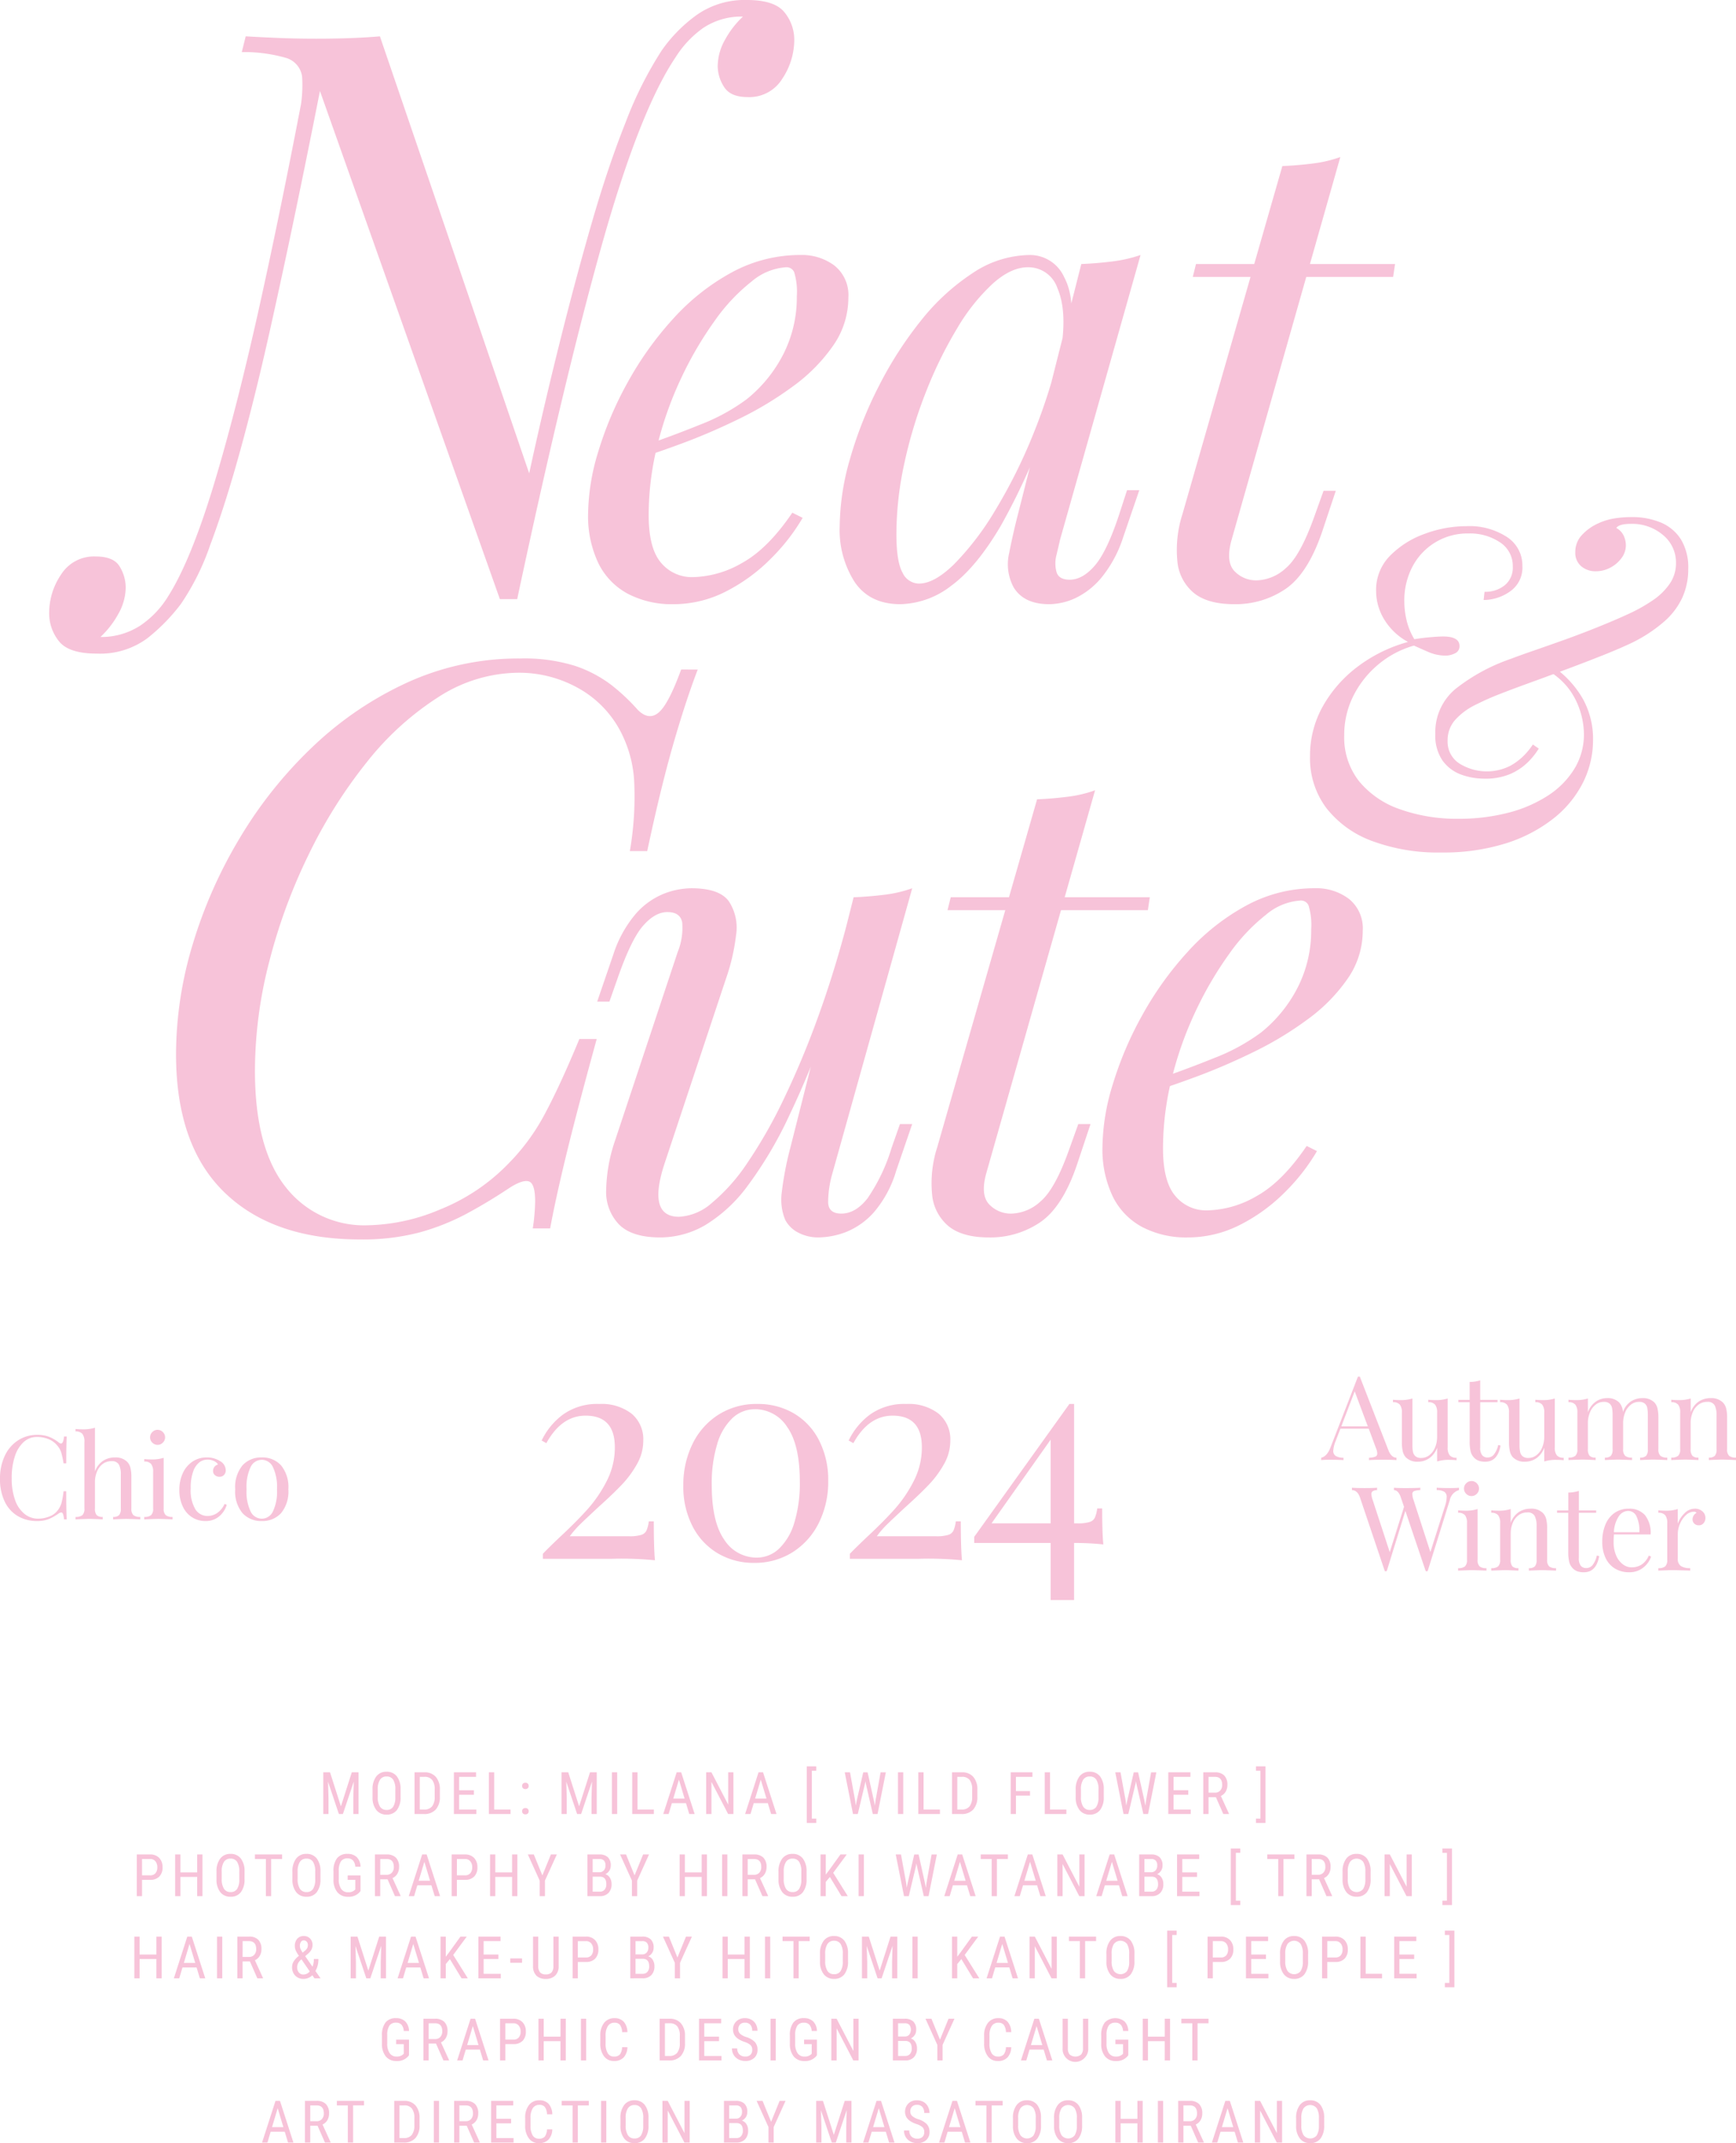 <svg xmlns="http://www.w3.org/2000/svg" width="295.901" height="365.288" viewBox="0 0 295.901 365.288">
  <g id="グループ_364" data-name="グループ 364" transform="translate(-93.042 -140.001)">
    <path id="パス_672" data-name="パス 672" d="M-15.767-12.877a5.43,5.43,0,0,1,2.035.339,6.907,6.907,0,0,1,1.636.958.646.646,0,0,0,.379.18q.4,0,.519-1.2h.459q-.08,1.3-.08,4.59h-.459a15.505,15.505,0,0,0-.4-1.866,3.322,3.322,0,0,0-.6-1.088A3.691,3.691,0,0,0-13.8-12.128a5.133,5.133,0,0,0-2.006-.389,3.306,3.306,0,0,0-2.265.858,5.584,5.584,0,0,0-1.507,2.445,11.589,11.589,0,0,0-.539,3.722,10.728,10.728,0,0,0,.579,3.732A5.238,5.238,0,0,0-17.932.6a3.662,3.662,0,0,0,2.325.808,5.119,5.119,0,0,0,1.936-.379A3.26,3.26,0,0,0-12.2-.105a3.834,3.834,0,0,0,.579-1.2,14.134,14.134,0,0,0,.339-1.956h.459q0,3.432.08,4.789H-11.2a3.533,3.533,0,0,0-.17-.908q-.11-.269-.309-.269a.875.875,0,0,0-.419.16,8.434,8.434,0,0,1-1.716.968,5.293,5.293,0,0,1-1.976.329A6.322,6.322,0,0,1-19.11.952a5.728,5.728,0,0,1-2.215-2.484,8.822,8.822,0,0,1-.788-3.881A8.944,8.944,0,0,1-21.3-9.3a6.264,6.264,0,0,1,2.255-2.634A5.9,5.9,0,0,1-15.767-12.877Zm9.838,6.246A3.694,3.694,0,0,1-4.542-8.457a3.639,3.639,0,0,1,2.006-.569,2.778,2.778,0,0,1,2.115.758,2.266,2.266,0,0,1,.539,1,6.519,6.519,0,0,1,.16,1.616V-.325A1.492,1.492,0,0,0,.616.8a1.748,1.748,0,0,0,1.177.309v.419Q-.042,1.451-.6,1.451t-2.235.08V1.112A1.375,1.375,0,0,0-1.808.8,1.665,1.665,0,0,0-1.519-.325V-6.092A3.653,3.653,0,0,0-1.838-7.8a1.34,1.34,0,0,0-1.3-.589,2.389,2.389,0,0,0-1.447.459A3.052,3.052,0,0,0-5.57-6.641a4.644,4.644,0,0,0-.359,1.866v4.45A1.665,1.665,0,0,0-5.64.8a1.375,1.375,0,0,0,1.028.309v.419q-1.676-.08-2.235-.08t-2.395.08V1.112A1.748,1.748,0,0,0-8.064.8,1.492,1.492,0,0,0-7.725-.325V-11.7a2.121,2.121,0,0,0-.339-1.337,1.438,1.438,0,0,0-1.177-.419v-.419q.639.06,1.237.06a6.52,6.52,0,0,0,2.075-.279Zm10.676-7.1a1.227,1.227,0,0,1,.9.379,1.227,1.227,0,0,1,.379.9,1.227,1.227,0,0,1-.379.9,1.227,1.227,0,0,1-.9.379,1.227,1.227,0,0,1-.9-.379,1.227,1.227,0,0,1-.379-.9,1.227,1.227,0,0,1,.379-.9A1.227,1.227,0,0,1,4.747-13.735ZM5.785-.325A1.492,1.492,0,0,0,6.124.8,1.748,1.748,0,0,0,7.3,1.112v.419q-1.836-.08-2.415-.08t-2.415.08V1.112A1.748,1.748,0,0,0,3.649.8,1.492,1.492,0,0,0,3.989-.325V-6.571a2.121,2.121,0,0,0-.339-1.337,1.438,1.438,0,0,0-1.177-.419v-.419q.639.06,1.237.06a6.52,6.52,0,0,0,2.075-.279Zm7.324-8.7a4.138,4.138,0,0,1,2.315.639,1.807,1.807,0,0,1,.938,1.537,1.106,1.106,0,0,1-.3.818,1.028,1.028,0,0,1-.758.3A1.166,1.166,0,0,1,14.525-6a.9.9,0,0,1-.319-.728,1.074,1.074,0,0,1,.239-.708,1.165,1.165,0,0,1,.6-.389,1.5,1.5,0,0,0-.708-.6,2.522,2.522,0,0,0-1.088-.239,2.281,2.281,0,0,0-1.377.469,3.378,3.378,0,0,0-1.058,1.557,8.115,8.115,0,0,0-.419,2.864,6.344,6.344,0,0,0,.8,3.6A2.439,2.439,0,0,0,13.268.952a2.937,2.937,0,0,0,1.626-.5A3.641,3.641,0,0,0,16.161-1.1l.379.14A4.15,4.15,0,0,1,15.273.992a3.5,3.5,0,0,1-2.4.818,4.108,4.108,0,0,1-2.245-.639A4.338,4.338,0,0,1,9.037-.674a6.417,6.417,0,0,1-.579-2.8,6.7,6.7,0,0,1,.589-2.874,4.7,4.7,0,0,1,1.646-1.966A4.238,4.238,0,0,1,13.108-9.025Zm9.4,0A4.263,4.263,0,0,1,25.79-7.678,5.829,5.829,0,0,1,27.037-3.6,5.791,5.791,0,0,1,25.79.473,4.279,4.279,0,0,1,22.507,1.81,4.279,4.279,0,0,1,19.224.473,5.791,5.791,0,0,1,17.977-3.6a5.829,5.829,0,0,1,1.247-4.081A4.263,4.263,0,0,1,22.507-9.025Zm0,.4a2.117,2.117,0,0,0-1.9,1.227,7.958,7.958,0,0,0-.7,3.8,7.9,7.9,0,0,0,.7,3.792,2.119,2.119,0,0,0,1.9,1.217A2.119,2.119,0,0,0,24.4.194,7.9,7.9,0,0,0,25.1-3.6a7.958,7.958,0,0,0-.7-3.8A2.117,2.117,0,0,0,22.507-8.626Z" transform="translate(115.155 397.439)" fill="#f7c3d9"/>
    <path id="パス_674" data-name="パス 674" d="M-20.631-.282Q-20.152.955-19.254,1v.4q-.8-.06-2.135-.06-1.716,0-2.554.06V1a3.264,3.264,0,0,0,1.088-.19.549.549,0,0,0,.329-.549,2.741,2.741,0,0,0-.239-.938l-1.217-3.273h-4.829l-.818,2.115A5.223,5.223,0,0,0-30.03-.2.992.992,0,0,0-29.6.7a2.541,2.541,0,0,0,1.307.3v.4q-1.137-.06-2.295-.06-.9,0-1.5.06V1q1-.239,1.576-1.736l4.689-12.093h.319Zm-3.512-4.071-2.235-5.967-2.275,5.967Zm13.61,3.592A2.121,2.121,0,0,0-10.194.576,1.438,1.438,0,0,0-9.017,1v.419q-.619-.06-1.237-.06a6.52,6.52,0,0,0-2.075.279V-.721a3.675,3.675,0,0,1-1.357,1.816,3.412,3.412,0,0,1-1.916.579A2.723,2.723,0,0,1-17.677.915,2.3,2.3,0,0,1-18.186-.1a6.985,6.985,0,0,1-.15-1.6V-6.708a2.121,2.121,0,0,0-.339-1.337,1.438,1.438,0,0,0-1.177-.419v-.419q.619.06,1.237.06A6.52,6.52,0,0,0-16.54-9.1V-1.26a6.765,6.765,0,0,0,.09,1.227,1.35,1.35,0,0,0,.419.768,1.46,1.46,0,0,0,1.008.3A2.195,2.195,0,0,0-13.646.556a3.166,3.166,0,0,0,.968-1.307,4.653,4.653,0,0,0,.349-1.826V-6.708a2.121,2.121,0,0,0-.339-1.337,1.438,1.438,0,0,0-1.177-.419v-.419q.619.06,1.237.06A6.52,6.52,0,0,0-10.533-9.1Zm5.548-8.1h2.953v.4H-4.986V-.741a2.038,2.038,0,0,0,.329,1.3,1.159,1.159,0,0,0,.948.4,1.361,1.361,0,0,0,1.058-.5A4.1,4.1,0,0,0-1.913-1.18l.4.1q-.5,2.754-2.594,2.754a3.315,3.315,0,0,1-1.117-.16A2.109,2.109,0,0,1-6,1.015,2.343,2.343,0,0,1-6.612-.063a6.938,6.938,0,0,1-.17-1.716V-8.464H-8.7v-.4h1.916v-3.053a6.2,6.2,0,0,0,1.8-.279ZM7.726-.761A2.121,2.121,0,0,0,8.065.576,1.438,1.438,0,0,0,9.242,1v.419q-.619-.06-1.237-.06a6.52,6.52,0,0,0-2.075.279V-.721A3.675,3.675,0,0,1,4.573,1.095a3.412,3.412,0,0,1-1.916.579A2.723,2.723,0,0,1,.582.915,2.3,2.3,0,0,1,.073-.1a6.985,6.985,0,0,1-.15-1.6V-6.708A2.121,2.121,0,0,0-.416-8.045a1.438,1.438,0,0,0-1.177-.419v-.419q.619.06,1.237.06A6.52,6.52,0,0,0,1.719-9.1V-1.26a6.765,6.765,0,0,0,.09,1.227,1.35,1.35,0,0,0,.419.768,1.46,1.46,0,0,0,1.008.3A2.195,2.195,0,0,0,4.613.556,3.166,3.166,0,0,0,5.581-.751,4.653,4.653,0,0,0,5.93-2.577V-6.708a2.121,2.121,0,0,0-.339-1.337,1.438,1.438,0,0,0-1.177-.419v-.419q.619.06,1.237.06A6.52,6.52,0,0,0,7.726-9.1Zm17.66.3A1.492,1.492,0,0,0,25.726.666,1.748,1.748,0,0,0,26.9.975v.419q-1.836-.08-2.395-.08t-2.235.08V.975A1.375,1.375,0,0,0,23.3.666,1.665,1.665,0,0,0,23.59-.462V-6.229a6.765,6.765,0,0,0-.09-1.227,1.35,1.35,0,0,0-.419-.768,1.46,1.46,0,0,0-1.008-.3,2.195,2.195,0,0,0-1.377.479,3.166,3.166,0,0,0-.968,1.307,4.653,4.653,0,0,0-.349,1.826v4.45A1.492,1.492,0,0,0,19.719.666,1.748,1.748,0,0,0,20.9.975v.419q-1.836-.08-2.395-.08t-2.235.08V.975A1.375,1.375,0,0,0,17.294.666a1.665,1.665,0,0,0,.289-1.127V-6.229a6.765,6.765,0,0,0-.09-1.227,1.35,1.35,0,0,0-.419-.768,1.46,1.46,0,0,0-1.008-.3,2.195,2.195,0,0,0-1.377.479,3.157,3.157,0,0,0-.968,1.317,4.727,4.727,0,0,0-.349,1.836v4.43A1.665,1.665,0,0,0,13.663.666,1.375,1.375,0,0,0,14.69.975v.419q-1.676-.08-2.235-.08t-2.395.08V.975A1.748,1.748,0,0,0,11.238.666a1.492,1.492,0,0,0,.339-1.127V-6.708a2.121,2.121,0,0,0-.339-1.337,1.438,1.438,0,0,0-1.177-.419v-.419q.639.06,1.237.06A6.52,6.52,0,0,0,13.373-9.1v2.355A3.734,3.734,0,0,1,14.73-8.574a3.37,3.37,0,0,1,1.916-.589,2.723,2.723,0,0,1,2.075.758,2.677,2.677,0,0,1,.619,1.6,3.6,3.6,0,0,1,1.377-1.806,3.58,3.58,0,0,1,1.936-.549,2.723,2.723,0,0,1,2.075.758,2.3,2.3,0,0,1,.509,1.018,6.985,6.985,0,0,1,.15,1.6Zm8.9-8.7A2.778,2.778,0,0,1,36.4-8.4a2.267,2.267,0,0,1,.539,1A6.519,6.519,0,0,1,37.1-5.79V-.462A1.492,1.492,0,0,0,37.439.666a1.748,1.748,0,0,0,1.177.309v.419q-1.836-.08-2.395-.08t-2.235.08V.975A1.375,1.375,0,0,0,35.015.666,1.665,1.665,0,0,0,35.3-.462V-6.229a3.653,3.653,0,0,0-.319-1.706,1.34,1.34,0,0,0-1.3-.589,2.364,2.364,0,0,0-1.457.479,3.093,3.093,0,0,0-.988,1.307,4.706,4.706,0,0,0-.349,1.846v4.43A1.665,1.665,0,0,0,31.183.666a1.375,1.375,0,0,0,1.028.309v.419q-1.676-.08-2.235-.08t-2.395.08V.975A1.748,1.748,0,0,0,28.759.666,1.492,1.492,0,0,0,29.1-.462V-6.708a2.121,2.121,0,0,0-.339-1.337,1.438,1.438,0,0,0-1.177-.419v-.419q.639.06,1.237.06A6.52,6.52,0,0,0,30.894-9.1v2.355a3.693,3.693,0,0,1,1.387-1.846A3.639,3.639,0,0,1,34.286-9.162ZM-10.1,6.172q.9,0,1.5-.06v.4a2.252,2.252,0,0,0-1.576,1.736l-3.772,12.093h-.319l-3.472-10.277L-20.92,20.341h-.319L-25.47,7.789q-.419-1.237-1.377-1.277v-.4q.818.06,2.135.06,1.437,0,2.155-.06v.4a1.537,1.537,0,0,0-.758.2.575.575,0,0,0-.22.5,3.48,3.48,0,0,0,.22.978l2.913,8.9,2.435-7.723-.539-1.576q-.4-1.237-1.177-1.277v-.4q.718.06,1.936.06,1.716,0,2.554-.06v.4a3.428,3.428,0,0,0-1.058.17.534.534,0,0,0-.3.549,3.221,3.221,0,0,0,.2.958l2.874,8.88,2.455-7.723A5.437,5.437,0,0,0-10.7,7.729a1.037,1.037,0,0,0-.4-.928,2.488,2.488,0,0,0-1.3-.289v-.4Q-11.262,6.172-10.1,6.172Zm3.632-1.2a1.227,1.227,0,0,1,.9.379,1.227,1.227,0,0,1,.379.9,1.227,1.227,0,0,1-.379.9,1.227,1.227,0,0,1-.9.379,1.227,1.227,0,0,1-.9-.379,1.227,1.227,0,0,1-.379-.9,1.227,1.227,0,0,1,.379-.9A1.227,1.227,0,0,1-6.472,4.975Zm1.038,13.41A1.492,1.492,0,0,0-5.1,19.512a1.748,1.748,0,0,0,1.177.309v.419q-1.836-.08-2.415-.08t-2.415.08v-.419a1.748,1.748,0,0,0,1.177-.309,1.492,1.492,0,0,0,.339-1.127V12.139A2.121,2.121,0,0,0-7.57,10.8a1.438,1.438,0,0,0-1.177-.419V9.964q.639.06,1.237.06a6.52,6.52,0,0,0,2.075-.279Zm9.04-8.7a2.778,2.778,0,0,1,2.115.758,2.266,2.266,0,0,1,.539,1,6.519,6.519,0,0,1,.16,1.616v5.328a1.492,1.492,0,0,0,.339,1.127,1.748,1.748,0,0,0,1.177.309v.419q-1.836-.08-2.395-.08t-2.235.08v-.419a1.375,1.375,0,0,0,1.028-.309,1.665,1.665,0,0,0,.289-1.127V12.618A3.653,3.653,0,0,0,4.3,10.912a1.34,1.34,0,0,0-1.3-.589A2.364,2.364,0,0,0,1.55,10.8a3.093,3.093,0,0,0-.988,1.307,4.706,4.706,0,0,0-.349,1.846v4.43A1.665,1.665,0,0,0,.5,19.512a1.375,1.375,0,0,0,1.028.309v.419q-1.676-.08-2.235-.08t-2.395.08v-.419a1.748,1.748,0,0,0,1.177-.309,1.492,1.492,0,0,0,.339-1.127V12.139A2.121,2.121,0,0,0-1.923,10.8,1.438,1.438,0,0,0-3.1,10.383V9.964q.639.06,1.237.06A6.52,6.52,0,0,0,.213,9.744V12.1A3.692,3.692,0,0,1,1.6,10.253,3.639,3.639,0,0,1,3.605,9.684Zm8.222.3H14.78v.4H11.827v7.723a2.038,2.038,0,0,0,.329,1.3,1.159,1.159,0,0,0,.948.4,1.361,1.361,0,0,0,1.058-.5,4.1,4.1,0,0,0,.738-1.636l.4.1Q14.8,20.52,12.7,20.52a3.315,3.315,0,0,1-1.117-.16,2.109,2.109,0,0,1-.778-.5,2.343,2.343,0,0,1-.609-1.078,6.938,6.938,0,0,1-.17-1.716V10.383H8.115v-.4h1.916V6.931a6.2,6.2,0,0,0,1.8-.279Zm12.312,7.862a3.969,3.969,0,0,1-1.347,1.886,3.7,3.7,0,0,1-2.385.788,4.536,4.536,0,0,1-2.455-.649,4.185,4.185,0,0,1-1.586-1.816,6.291,6.291,0,0,1-.549-2.7,7.473,7.473,0,0,1,.559-3.013,4.456,4.456,0,0,1,1.576-1.966,4.136,4.136,0,0,1,2.375-.688,3.506,3.506,0,0,1,2.764,1.088,4.848,4.848,0,0,1,.968,3.3H17.813a12.112,12.112,0,0,0-.06,1.277,5.674,5.674,0,0,0,.429,2.295,3.663,3.663,0,0,0,1.137,1.507,2.449,2.449,0,0,0,1.487.529,3.146,3.146,0,0,0,1.7-.459,3.436,3.436,0,0,0,1.237-1.537Zm-3.891-7.783a1.975,1.975,0,0,0-1.616.918,5.363,5.363,0,0,0-.838,2.714h4.35a5.726,5.726,0,0,0-.449-2.594A1.554,1.554,0,0,0,20.248,10.064Zm11.335-.379a1.877,1.877,0,0,1,1.307.459,1.449,1.449,0,0,1,.509,1.117,1.337,1.337,0,0,1-.309.888,1.025,1.025,0,0,1-.828.369,1.077,1.077,0,0,1-.748-.279.971.971,0,0,1-.309-.758,1.239,1.239,0,0,1,.678-1.078.478.478,0,0,0-.419-.2,2.01,2.01,0,0,0-1.417.609,4.241,4.241,0,0,0-1,1.487,4.384,4.384,0,0,0-.359,1.656v4.231a1.433,1.433,0,0,0,.529,1.277,2.842,2.842,0,0,0,1.586.359v.419l-.479-.02q-2.035-.06-2.594-.06-.519,0-2.355.08v-.419a1.748,1.748,0,0,0,1.177-.309,1.492,1.492,0,0,0,.339-1.127V12.139a2.121,2.121,0,0,0-.339-1.337,1.438,1.438,0,0,0-1.177-.419V9.964q.639.06,1.237.06a6.52,6.52,0,0,0,2.075-.279v2.494a4.721,4.721,0,0,1,1.147-1.776A2.437,2.437,0,0,1,31.582,9.684Z" transform="translate(350.327 387.464)" fill="#f7c3d9"/>
    <path id="パス_673" data-name="パス 673" d="M-33.1-23.8a8.375,8.375,0,0,1,5.488,1.646,5.678,5.678,0,0,1,2,4.64,8.034,8.034,0,0,1-1.073,3.966,17.313,17.313,0,0,1-2.594,3.517q-1.522,1.6-4.016,3.841-2.045,1.9-3.043,2.869a16.185,16.185,0,0,0-1.8,2.07h10.127a6.81,6.81,0,0,0,2.02-.224,1.471,1.471,0,0,0,.923-.748,5.725,5.725,0,0,0,.4-1.571h.848q0,4.59.2,6.635a57.113,57.113,0,0,0-7.433-.249H-42.73V1.738q.848-.9,2.894-2.844Q-36.993-3.75-35.1-5.87a22.491,22.491,0,0,0,3.268-4.814,12.468,12.468,0,0,0,1.372-5.737q0-5.388-4.989-5.388-4.091,0-6.685,4.689l-.8-.449a11.883,11.883,0,0,1,3.692-4.465A10.051,10.051,0,0,1-33.1-23.8Zm26.94,0A12.024,12.024,0,0,1,.074-22.184a11.185,11.185,0,0,1,4.29,4.615,14.787,14.787,0,0,1,1.547,6.885,15.686,15.686,0,0,1-1.6,7.159A12.369,12.369,0,0,1-.151,1.463a11.978,11.978,0,0,1-6.56,1.821A11.929,11.929,0,0,1-12.9,1.663a11.351,11.351,0,0,1-4.315-4.615,14.7,14.7,0,0,1-1.571-6.934A15.779,15.779,0,0,1-17.213-17a12.193,12.193,0,0,1,4.44-4.989A12.068,12.068,0,0,1-6.162-23.8Zm-.449.9a5.509,5.509,0,0,0-3.816,1.522,9.9,9.9,0,0,0-2.594,4.44,23.019,23.019,0,0,0-.923,6.91q0,6.336,2.145,9.379A6.513,6.513,0,0,0-6.262,2.386,5.462,5.462,0,0,0-2.446.84,10.086,10.086,0,0,0,.149-3.625a23.019,23.019,0,0,0,.923-6.91q0-6.286-2.145-9.329A6.513,6.513,0,0,0-6.611-22.907Zm25.842-.9a8.375,8.375,0,0,1,5.488,1.646,5.678,5.678,0,0,1,2,4.64,8.034,8.034,0,0,1-1.073,3.966,17.313,17.313,0,0,1-2.594,3.517q-1.522,1.6-4.016,3.841-2.045,1.9-3.043,2.869a16.185,16.185,0,0,0-1.8,2.07H24.319a6.81,6.81,0,0,0,2.02-.224,1.471,1.471,0,0,0,.923-.748,5.725,5.725,0,0,0,.4-1.571h.848q0,4.59.2,6.635a57.113,57.113,0,0,0-7.433-.249H9.6V1.738Q10.45.84,12.5-1.106,15.339-3.75,17.235-5.87A22.491,22.491,0,0,0,20.5-10.684a12.468,12.468,0,0,0,1.372-5.737q0-5.388-4.989-5.388-4.091,0-6.685,4.689l-.8-.449a11.883,11.883,0,0,1,3.692-4.465A10.051,10.051,0,0,1,19.231-23.8ZM52.806.141a46.064,46.064,0,0,0-4.989-.249V9.62H43.826V-.108H30.8V-1.156L47.019-23.8h.8V-3.451h.6a6.81,6.81,0,0,0,2.02-.224,1.471,1.471,0,0,0,.923-.748,5.725,5.725,0,0,0,.4-1.571h.848Q52.606-1.8,52.806.141Zm-8.98-3.592V-17.719L33.748-3.451Z" transform="translate(228.3 403.098)" fill="#f7c3d9"/>
    <path id="パス_648" data-name="パス 648" d="M9.148,108.572a12.206,12.206,0,0,0,6.391-1.951,16.175,16.175,0,0,0,4.777-5.044q3.9-6.186,7.87-19.374t8.072-31.885q4.1-18.7,8.275-41.033l2.287,2.825q-2.154,11.032-4.508,22.4t-4.775,22.2q-2.421,10.831-4.979,20.114T27.445,92.9a42.05,42.05,0,0,1-4.977,10.023,32.067,32.067,0,0,1-5.718,5.853A13.53,13.53,0,0,1,8.072,111.4q-4.707,0-6.391-2.085A7.594,7.594,0,0,1,0,104.4a11.645,11.645,0,0,1,2.018-6.458A6.621,6.621,0,0,1,7.937,94.85q3.093,0,4.1,1.748a6.961,6.961,0,0,1,1.009,3.5,9.323,9.323,0,0,1-1.278,4.574,15.741,15.741,0,0,1-3.027,3.9h.4Zm67.673-6.458L45.473,13.589q-.942,2.016-1.546,3.43t-1.547,3.43a23.14,23.14,0,0,0,.739-7.332,3.853,3.853,0,0,0-2.69-3.229,25.726,25.726,0,0,0-7.6-1.009L33.5,6.19q2.149.135,5.315.269t6.659.135q6.323,0,10.9-.4L82.2,81.8q-.4,2.961-.672,5.247t-.538,4.912q-.272,2.624-.539,4.911t-.672,5.246ZM117.854,2.826a11.714,11.714,0,0,0-6.39,1.95,17.488,17.488,0,0,0-4.643,4.911q-6.19,9.151-12.646,32.154t-14.4,60.273L77.9,98.347q2.019-9.011,4.305-19.44t4.912-20.921q2.624-10.494,5.38-20.045t5.786-17.155A64.919,64.919,0,0,1,104.4,8.612a25.32,25.32,0,0,1,6.055-6.123A14.24,14.24,0,0,1,118.93,0q4.709,0,6.391,2.085A7.4,7.4,0,0,1,127,6.862a11.968,11.968,0,0,1-2.018,6.525,6.582,6.582,0,0,1-5.92,3.162q-2.96,0-4.036-1.749a6.6,6.6,0,0,1-1.076-3.5,9.3,9.3,0,0,1,1.278-4.575,15.618,15.618,0,0,1,3.027-3.9h-.4Z" transform="translate(101.424 140)" fill="#f7c3d9"/>
    <path id="パス_649" data-name="パス 649" d="M90.215,72.634q6.147-2.085,11.144-4.118a33.664,33.664,0,0,0,7.961-4.337,23.548,23.548,0,0,0,6.26-7.686,21.355,21.355,0,0,0,2.3-9.883,11.438,11.438,0,0,0-.438-4.063,1.409,1.409,0,0,0-1.318-.878,10.063,10.063,0,0,0-5.931,2.416,31.508,31.508,0,0,0-6.258,6.643,61.429,61.429,0,0,0-5.655,9.608,60.711,60.711,0,0,0-4.118,11.475A49.373,49.373,0,0,0,92.63,83.944q0,5.6,2.087,8.071a6.83,6.83,0,0,0,5.49,2.471,17.37,17.37,0,0,0,8.344-2.416q4.391-2.415,8.566-8.565l1.757.878a34.082,34.082,0,0,1-5.49,7.028,29.774,29.774,0,0,1-7.633,5.545A19.543,19.543,0,0,1,96.8,99.1a16.114,16.114,0,0,1-7.686-1.757,11.793,11.793,0,0,1-5.052-5.216,18.647,18.647,0,0,1-1.756-8.51,37.37,37.37,0,0,1,1.756-10.6,59.848,59.848,0,0,1,5-11.749A56.5,56.5,0,0,1,96.8,50.454a37.75,37.75,0,0,1,9.992-7.906,24.353,24.353,0,0,1,11.749-2.965,9.2,9.2,0,0,1,5.765,1.812,6.426,6.426,0,0,1,2.36,5.435,14.262,14.262,0,0,1-2.579,8.181,29.006,29.006,0,0,1-6.809,6.918,58.638,58.638,0,0,1-9.168,5.545q-4.941,2.418-9.663,4.173T90.1,74.5Z" transform="translate(110.979 143.881)" fill="#f7c3d9"/>
    <path id="パス_650" data-name="パス 650" d="M130.814,95.585q2.634,0,6.039-3.35a48.159,48.159,0,0,0,6.918-9.059,89.212,89.212,0,0,0,6.479-12.957,94.645,94.645,0,0,0,4.722-15.043L153.1,67.035a112.546,112.546,0,0,1-8.345,18.721q-4.175,7.082-8.455,10.212a14.6,14.6,0,0,1-8.676,3.129q-5.16,0-7.74-3.733a16.423,16.423,0,0,1-2.58-9.553,42.273,42.273,0,0,1,1.757-11.475,68.026,68.026,0,0,1,4.886-12.353,64.393,64.393,0,0,1,7.192-11.2,37.418,37.418,0,0,1,8.838-8.126,17.784,17.784,0,0,1,9.719-3.073,6.381,6.381,0,0,1,5.875,3.787q2.029,3.79.824,10.6l-1.208.659q.766-5.818-.769-9.388a5.224,5.224,0,0,0-5.052-3.569q-2.856,0-5.983,2.8a33.42,33.42,0,0,0-6.039,7.577,71.149,71.149,0,0,0-5.272,10.706A77.623,77.623,0,0,0,128.343,75a56.985,56.985,0,0,0-1.373,12.132q0,4.724,1.043,6.588a3.136,3.136,0,0,0,2.8,1.868M158.485,41.12q2.635-.107,5.271-.438a23.526,23.526,0,0,0,4.83-1.1L154.86,88.117c-.147.659-.347,1.521-.6,2.58a5.576,5.576,0,0,0,0,2.91q.385,1.319,2.251,1.318,2.2,0,4.284-2.416t4.171-8.784l1.319-4.062h2.086l-2.745,8.015a21.093,21.093,0,0,1-3.68,6.863,13.224,13.224,0,0,1-4.446,3.515,10.91,10.91,0,0,1-4.5,1.042q-4.284,0-6.039-2.855a8.312,8.312,0,0,1-.769-5.874q.657-3.35,1.536-6.754Z" transform="translate(118.864 143.882)" fill="#f7c3d9"/>
    <path id="パス_651" data-name="パス 651" d="M173.539,89.717q-.988,3.625.494,5.216a5.075,5.075,0,0,0,3.9,1.593,7.628,7.628,0,0,0,4.886-2.087q2.471-2.084,4.886-8.893l1.537-4.284h2.086l-2.306,6.918q-2.418,7.14-6.2,9.773a15.1,15.1,0,0,1-8.839,2.635q-4.5,0-6.863-1.922a7.944,7.944,0,0,1-2.8-5.434,19.942,19.942,0,0,1,.878-8.017l17.02-59.3q2.635-.109,5.216-.439a21.312,21.312,0,0,0,4.667-1.1ZM201.43,42.611l-.329,2.2h-34.15l.549-2.2Z" transform="translate(129.4 142.39)" fill="#f7c3d9"/>
    <path id="パス_652" data-name="パス 652" d="M209.244,91.648a5.238,5.238,0,0,0,3.457-1.127,3.86,3.86,0,0,0,1.359-3.147,4.8,4.8,0,0,0-2.175-4.155,9.15,9.15,0,0,0-5.361-1.515,10.551,10.551,0,0,0-9.554,5.632,12.375,12.375,0,0,0-1.4,5.943,14.205,14.205,0,0,0,.388,3.224,11.146,11.146,0,0,0,1.322,3.224q1.4-.232,2.8-.349t2.1-.116q2.8,0,2.8,1.631a1.3,1.3,0,0,1-.777,1.243,3.592,3.592,0,0,1-1.631.388,7.442,7.442,0,0,1-2.991-.659q-1.515-.661-2.37-1.049a16.4,16.4,0,0,0-6.175,3.3,16.767,16.767,0,0,0-4.194,5.36,14.8,14.8,0,0,0-1.515,6.642,12.079,12.079,0,0,0,2.524,7.807A15.548,15.548,0,0,0,194.8,128.7a28.854,28.854,0,0,0,10.021,1.633,33.26,33.26,0,0,0,8.388-1.01,22.793,22.793,0,0,0,6.8-2.914,14.477,14.477,0,0,0,4.545-4.583,11.208,11.208,0,0,0,1.631-5.943,13.485,13.485,0,0,0-1.437-5.864,11.6,11.6,0,0,0-4.7-4.934l1.087-.544a16.893,16.893,0,0,1,4.894,5.4,14.052,14.052,0,0,1,1.71,6.952,16.188,16.188,0,0,1-1.71,7.264,18.224,18.224,0,0,1-5.048,6.136,25.374,25.374,0,0,1-8.119,4.234,35.541,35.541,0,0,1-10.992,1.554,32.166,32.166,0,0,1-11.846-1.981,17.513,17.513,0,0,1-7.769-5.632,14.148,14.148,0,0,1-2.757-8.778,17.167,17.167,0,0,1,2.214-8.584,21.866,21.866,0,0,1,5.981-6.759,25.316,25.316,0,0,1,8.507-4.156,10.6,10.6,0,0,1-4.039-3.806,9.362,9.362,0,0,1-1.4-4.894,8.253,8.253,0,0,1,2.408-6.021,15.7,15.7,0,0,1,5.943-3.728,20.485,20.485,0,0,1,7.03-1.281,11.7,11.7,0,0,1,6.953,1.865,5.755,5.755,0,0,1,2.6,4.893,4.925,4.925,0,0,1-2.137,4.389,7.873,7.873,0,0,1-4.467,1.437Zm9.243,26.721a12.248,12.248,0,0,1-1.863,2.331,10.014,10.014,0,0,1-2.953,1.981,10.655,10.655,0,0,1-4.427.816,11.529,11.529,0,0,1-4-.7,6.75,6.75,0,0,1-3.146-2.37,7.45,7.45,0,0,1-1.243-4.545,9.562,9.562,0,0,1,3.5-7.729,31.871,31.871,0,0,1,9.4-5.088q1.4-.542,3.884-1.4t5.4-1.9q2.912-1.049,5.787-2.215t5.05-2.174a27.8,27.8,0,0,0,4.117-2.331,10.774,10.774,0,0,0,2.835-2.8,6.107,6.107,0,0,0,1.049-3.5,6.042,6.042,0,0,0-2.214-4.778,8.11,8.11,0,0,0-5.476-1.9c-1.348,0-2.175.233-2.486.7a2.84,2.84,0,0,1,1.243,1.281,3.844,3.844,0,0,1,.389,1.67,3.624,3.624,0,0,1-.738,2.175,5.567,5.567,0,0,1-1.9,1.631,5.2,5.2,0,0,1-2.485.621,3.706,3.706,0,0,1-2.486-.854,2.976,2.976,0,0,1-1.01-2.408,4.175,4.175,0,0,1,1.165-2.953A8.451,8.451,0,0,1,228.586,80a10.353,10.353,0,0,1,2.758-.855,18.343,18.343,0,0,1,2.912-.233,12.758,12.758,0,0,1,5.05.932,7.458,7.458,0,0,1,3.417,2.875,9.24,9.24,0,0,1,1.243,5.049A11.779,11.779,0,0,1,243,92.542a12.255,12.255,0,0,1-3.069,4.117,25.049,25.049,0,0,1-5.438,3.613q-2.1,1.01-5.127,2.213t-6.369,2.448q-3.342,1.244-6.449,2.37t-5.437,2.058q-1.555.623-3.5,1.592a11.309,11.309,0,0,0-3.3,2.448,5.184,5.184,0,0,0-1.359,3.651,4.393,4.393,0,0,0,1.98,3.845,8.835,8.835,0,0,0,8.663.426,10.276,10.276,0,0,0,2.6-2.018,11.35,11.35,0,0,0,1.283-1.632Z" transform="translate(136.837 149.223)" fill="#f7c3d9"/>
    <path id="パス_653" data-name="パス 653" d="M115.377,104.1q-2.018,5.248-4.17,12.713t-4.441,18.23h-2.959a54.721,54.721,0,0,0,.741-11.772,20.749,20.749,0,0,0-2.086-8.139,17.931,17.931,0,0,0-7.332-7.8,20.654,20.654,0,0,0-10.292-2.69,25.4,25.4,0,0,0-13.591,4.1,49.592,49.592,0,0,0-12.242,11.1,83.092,83.092,0,0,0-9.954,15.808,95.1,95.1,0,0,0-6.728,18.3,74.652,74.652,0,0,0-2.421,18.5q0,13.188,5.178,19.778a16.927,16.927,0,0,0,14.06,6.592,33.065,33.065,0,0,0,12.31-2.69,33.639,33.639,0,0,0,11.638-7.8,35.931,35.931,0,0,0,6.256-8.543q2.624-4.91,5.853-12.713h2.959q-3.365,12.243-5.18,19.709T90.22,199.351H87.258a33.691,33.691,0,0,0,.405-4.575q0-3.093-1.078-3.43t-3.361,1.144q-3.633,2.421-7.267,4.371a38.979,38.979,0,0,1-7.937,3.162A38.073,38.073,0,0,1,57.8,201.236q-14.8,0-23.075-8t-8.273-23.611a65.082,65.082,0,0,1,2.824-18.634,79.425,79.425,0,0,1,8.072-18.229A72.99,72.99,0,0,1,49.857,117.15,58.869,58.869,0,0,1,66,106.251a45.626,45.626,0,0,1,19.1-4.036,28.962,28.962,0,0,1,9.419,1.278,21.445,21.445,0,0,1,6.121,3.229,33.855,33.855,0,0,1,4.506,4.237q1.884,1.888,3.565.471t3.836-7.332Z" transform="translate(96.595 150.021)" fill="#f7c3d9"/>
    <path id="パス_654" data-name="パス 654" d="M134.938,157.862q-3.955,10.981-7.578,18.557a68.24,68.24,0,0,1-7.191,12.188,25.324,25.324,0,0,1-7.247,6.7,15.279,15.279,0,0,1-7.631,2.086q-4.834,0-7.029-2.2a8.006,8.006,0,0,1-2.2-5.929,27.622,27.622,0,0,1,1.538-8.455l10.651-32.062a10.923,10.923,0,0,0,.768-5.052q-.328-1.754-2.526-1.757-2.085,0-4.118,2.306t-4.337,8.9L96.615,157.2H94.53l2.745-8.016a20.242,20.242,0,0,1,3.9-7.027,12.667,12.667,0,0,1,4.722-3.35,13.239,13.239,0,0,1,4.667-.933q4.829,0,6.423,2.251a8.158,8.158,0,0,1,1.209,5.765,34.285,34.285,0,0,1-1.7,7.357l-10.432,31.4q-3.075,9.224,2.415,9.224a9.185,9.185,0,0,0,5.6-2.361,31.723,31.723,0,0,0,6.039-6.807,82,82,0,0,0,6.094-10.652,148.543,148.543,0,0,0,5.819-13.836q2.8-7.631,5.107-16.415Zm-.329,28.659a18.067,18.067,0,0,0-.714,4.886q.054,1.922,2.25,1.922,2.415,0,4.447-2.579a30.956,30.956,0,0,0,4.118-8.621l1.429-4.063h2.085l-2.745,8.017a19.121,19.121,0,0,1-3.788,7.026,12.643,12.643,0,0,1-4.722,3.349,13.5,13.5,0,0,1-4.775.933,7.265,7.265,0,0,1-3.294-.769,5.148,5.148,0,0,1-2.307-2.2,9.006,9.006,0,0,1-.6-4.722,55.421,55.421,0,0,1,1.483-7.686l10.761-42.6q2.742-.11,5.324-.44a21.266,21.266,0,0,0,4.667-1.1Z" transform="translate(100.302 153.521)" fill="#f7c3d9"/>
    <path id="パス_655" data-name="パス 655" d="M153.041,188.011q-.988,3.625.494,5.216a5.072,5.072,0,0,0,3.9,1.593,7.628,7.628,0,0,0,4.886-2.087q2.471-2.084,4.886-8.893l1.537-4.283h2.086l-2.306,6.919q-2.418,7.139-6.2,9.772a15.087,15.087,0,0,1-8.839,2.636q-4.5,0-6.863-1.922a7.946,7.946,0,0,1-2.8-5.435,19.936,19.936,0,0,1,.878-8.016l17.02-59.3q2.635-.109,5.216-.44a21.249,21.249,0,0,0,4.667-1.1Zm27.891-47.106-.329,2.2h-34.15l.549-2.2Z" transform="translate(108.093 152.029)" fill="#f7c3d9"/>
    <path id="パス_656" data-name="パス 656" d="M174.115,170.928q6.147-2.085,11.144-4.118a33.708,33.708,0,0,0,7.961-4.336,23.56,23.56,0,0,0,6.26-7.686,21.362,21.362,0,0,0,2.3-9.883,11.431,11.431,0,0,0-.438-4.063,1.408,1.408,0,0,0-1.318-.878,10.068,10.068,0,0,0-5.931,2.415,31.516,31.516,0,0,0-6.258,6.644,61.379,61.379,0,0,0-5.655,9.608,60.7,60.7,0,0,0-4.118,11.474,49.377,49.377,0,0,0-1.538,12.135q0,5.6,2.087,8.07a6.83,6.83,0,0,0,5.49,2.471,17.357,17.357,0,0,0,8.344-2.416q4.391-2.415,8.566-8.565l1.757.878a34.086,34.086,0,0,1-5.49,7.029,29.744,29.744,0,0,1-7.633,5.544,19.544,19.544,0,0,1-8.948,2.142,16.1,16.1,0,0,1-7.686-1.758,11.787,11.787,0,0,1-5.052-5.216,18.647,18.647,0,0,1-1.756-8.51,37.363,37.363,0,0,1,1.756-10.6,59.882,59.882,0,0,1,5-11.75,56.527,56.527,0,0,1,7.742-10.815,37.726,37.726,0,0,1,9.992-7.906,24.353,24.353,0,0,1,11.749-2.966,9.189,9.189,0,0,1,5.765,1.813,6.423,6.423,0,0,1,2.36,5.434,14.26,14.26,0,0,1-2.579,8.181,28.984,28.984,0,0,1-6.809,6.918,58.644,58.644,0,0,1-9.168,5.546q-4.941,2.416-9.663,4.173T174,172.8Z" transform="translate(114.753 153.521)" fill="#f7c3d9"/>
    <path id="パス_765" data-name="パス 765" d="M-79.132-7.109l1.855,5.8,1.855-5.8h1.152V0h-.894V-2.769l.083-2.773L-76.939,0h-.684l-1.851-5.522.083,2.754V0h-.894V-7.109Zm12.025,4.18a3.546,3.546,0,0,1-.62,2.241A2.114,2.114,0,0,1-69.489.1a2.141,2.141,0,0,1-1.736-.764,3.38,3.38,0,0,1-.662-2.161V-4.165a3.55,3.55,0,0,1,.63-2.234A2.1,2.1,0,0,1-69.5-7.207a2.128,2.128,0,0,1,1.75.774,3.488,3.488,0,0,1,.642,2.209ZM-68-4.175a3.047,3.047,0,0,0-.369-1.677A1.267,1.267,0,0,0-69.5-6.4a1.262,1.262,0,0,0-1.116.557A2.949,2.949,0,0,0-71-4.2V-2.93a3.012,3.012,0,0,0,.378,1.66,1.266,1.266,0,0,0,1.13.571,1.256,1.256,0,0,0,1.113-.527A2.963,2.963,0,0,0-68-2.842ZM-64.725,0V-7.109h1.694a2.445,2.445,0,0,1,1.934.779,3.2,3.2,0,0,1,.688,2.19v1.191a3.13,3.13,0,0,1-.7,2.18A2.6,2.6,0,0,1-63.133,0Zm.894-6.338V-.767h.718a1.664,1.664,0,0,0,1.377-.54,2.547,2.547,0,0,0,.444-1.6v-1.26a2.573,2.573,0,0,0-.432-1.648,1.594,1.594,0,0,0-1.306-.525Zm9.223,3.052h-2.515v2.52h2.93V0h-3.823V-7.109h3.774v.771h-2.881v2.285h2.515Zm3.456,2.52h2.788V0h-3.687V-7.109h.9Zm4.76.293a.566.566,0,0,1,.139-.391.53.53,0,0,1,.417-.156.546.546,0,0,1,.422.156.554.554,0,0,1,.144.391.524.524,0,0,1-.144.376.556.556,0,0,1-.422.151A.54.54,0,0,1-46.253-.1.535.535,0,0,1-46.393-.474Zm0-4.312a.566.566,0,0,1,.139-.391.53.53,0,0,1,.417-.156.546.546,0,0,1,.422.156.554.554,0,0,1,.144.391.524.524,0,0,1-.144.376.556.556,0,0,1-.422.151.54.54,0,0,1-.417-.151A.535.535,0,0,1-46.388-4.785Zm7.864-2.324,1.855,5.8,1.855-5.8h1.152V0h-.894V-2.769l.083-2.773L-36.331,0h-.684l-1.851-5.522.083,2.754V0h-.894V-7.109ZM-30.189,0h-.894V-7.109h.894Zm3.466-.767h2.788V0h-3.687V-7.109h.9Zm8.261-1.089h-2.4L-21.417,0h-.918l2.29-7.109h.767L-16.983,0H-17.9Zm-2.168-.771h1.938l-.972-3.232ZM-10.373,0h-.9l-2.847-5.479V0h-.9V-7.109h.9l2.856,5.5v-5.5h.889ZM-4.51-1.855h-2.4L-7.464,0h-.918l2.29-7.109h.767L-3.03,0h-.918Zm-2.168-.771h1.938l-.972-3.232ZM3.75-7.383H2.993V.781H3.75v.742H2.129V-8.125H3.75Zm6.629,5.142.093.8.142-.7,1.138-4.961H12.5l1.1,4.961.142.723.1-.82.869-4.863h.894L14.192,0h-.806L12.2-5.181l-.073-.42-.073.42L10.823,0h-.811L8.6-7.109H9.5ZM18.571,0h-.894V-7.109h.894Zm3.466-.767h2.788V0H21.139V-7.109h.9ZM26.89,0V-7.109h1.694a2.445,2.445,0,0,1,1.934.779,3.2,3.2,0,0,1,.688,2.19v1.191a3.13,3.13,0,0,1-.7,2.18A2.6,2.6,0,0,1,28.481,0Zm.894-6.338V-.767H28.5a1.664,1.664,0,0,0,1.377-.54,2.547,2.547,0,0,0,.444-1.6v-1.26a2.573,2.573,0,0,0-.432-1.648,1.594,1.594,0,0,0-1.306-.525Zm12.4,3.2h-2.4V0h-.894V-7.109h3.7v.771H37.781v2.432h2.4ZM43.591-.767h2.788V0H42.692V-7.109h.9ZM52.75-2.93a3.546,3.546,0,0,1-.62,2.241A2.114,2.114,0,0,1,50.367.1a2.141,2.141,0,0,1-1.736-.764,3.38,3.38,0,0,1-.662-2.161V-4.165A3.55,3.55,0,0,1,48.6-6.4a2.1,2.1,0,0,1,1.758-.808,2.128,2.128,0,0,1,1.75.774,3.488,3.488,0,0,1,.642,2.209Zm-.894-1.245a3.047,3.047,0,0,0-.369-1.677,1.267,1.267,0,0,0-1.13-.549,1.262,1.262,0,0,0-1.116.557A2.949,2.949,0,0,0,48.858-4.2V-2.93a3.012,3.012,0,0,0,.378,1.66,1.266,1.266,0,0,0,1.13.571,1.256,1.256,0,0,0,1.113-.527,2.963,2.963,0,0,0,.376-1.616Zm4.633,1.934.093.8.142-.7,1.138-4.961h.747l1.1,4.961.142.723.1-.82.869-4.863h.894L60.3,0H59.5L58.311-5.181l-.073-.42-.073.42L56.934,0h-.811L54.712-7.109h.894ZM67.157-3.286H64.643v2.52h2.93V0H63.749V-7.109h3.774v.771H64.643v2.285h2.515Zm4.706.41h-1.25V0h-.9V-7.109h1.992a2.128,2.128,0,0,1,1.582.544,2.178,2.178,0,0,1,.537,1.594,2.215,2.215,0,0,1-.291,1.15,1.836,1.836,0,0,1-.823.74L74.09-.059V0h-.962Zm-1.25-.767H71.7a1.162,1.162,0,0,0,.9-.361,1.367,1.367,0,0,0,.334-.967q0-1.367-1.24-1.367H70.613Zm8.079-4.482h1.626V1.523H78.692V.781h.767V-7.383h-.767ZM-111.175,11.217V14h-.894V6.891h2.266a2.051,2.051,0,0,1,1.558.593,2.192,2.192,0,0,1,.566,1.58,2.172,2.172,0,0,1-.54,1.58,2.087,2.087,0,0,1-1.521.574Zm0-.767h1.372a1.159,1.159,0,0,0,.913-.356,1.485,1.485,0,0,0,.317-1.021,1.532,1.532,0,0,0-.327-1.025,1.115,1.115,0,0,0-.9-.386h-1.377Zm10.3,3.55h-.9V10.714h-2.861V14h-.894V6.891h.894V9.947h2.861V6.891h.9Zm7.172-2.93a3.546,3.546,0,0,1-.62,2.241,2.114,2.114,0,0,1-1.763.786,2.141,2.141,0,0,1-1.736-.764,3.38,3.38,0,0,1-.662-2.161V9.835a3.55,3.55,0,0,1,.63-2.234,2.1,2.1,0,0,1,1.758-.808,2.128,2.128,0,0,1,1.75.774A3.488,3.488,0,0,1-93.7,9.776ZM-94.6,9.825a3.047,3.047,0,0,0-.369-1.677,1.267,1.267,0,0,0-1.13-.549,1.262,1.262,0,0,0-1.116.557A2.949,2.949,0,0,0-97.593,9.8V11.07a3.012,3.012,0,0,0,.378,1.66,1.266,1.266,0,0,0,1.13.571,1.256,1.256,0,0,0,1.113-.527,2.963,2.963,0,0,0,.376-1.616Zm7.3-2.163h-1.87V14h-.894V7.662h-1.865V6.891H-87.3Zm6.537,3.408a3.546,3.546,0,0,1-.62,2.241,2.114,2.114,0,0,1-1.763.786,2.141,2.141,0,0,1-1.736-.764,3.38,3.38,0,0,1-.662-2.161V9.835A3.55,3.55,0,0,1-84.91,7.6a2.1,2.1,0,0,1,1.758-.808,2.128,2.128,0,0,1,1.75.774,3.488,3.488,0,0,1,.642,2.209Zm-.894-1.245a3.047,3.047,0,0,0-.369-1.677,1.267,1.267,0,0,0-1.13-.549,1.262,1.262,0,0,0-1.116.557A2.949,2.949,0,0,0-84.651,9.8V11.07a3.012,3.012,0,0,0,.378,1.66,1.266,1.266,0,0,0,1.13.571,1.256,1.256,0,0,0,1.113-.527,2.963,2.963,0,0,0,.376-1.616Zm7.724,3.291-.156.2a2.455,2.455,0,0,1-1.973.786,2.259,2.259,0,0,1-1.809-.764,3.271,3.271,0,0,1-.671-2.161v-1.4a3.528,3.528,0,0,1,.6-2.239,2.158,2.158,0,0,1,1.79-.745,2.164,2.164,0,0,1,1.589.566,2.366,2.366,0,0,1,.632,1.616h-.894a1.8,1.8,0,0,0-.369-1.038,1.179,1.179,0,0,0-.955-.374,1.284,1.284,0,0,0-1.123.5,2.871,2.871,0,0,0-.371,1.6v1.45a2.809,2.809,0,0,0,.41,1.648,1.359,1.359,0,0,0,1.177.574,1.552,1.552,0,0,0,1.1-.352l.132-.122V11.222h-1.3V10.46h2.192Zm4.608-1.992h-1.25V14h-.9V6.891h1.992a2.128,2.128,0,0,1,1.582.544,2.178,2.178,0,0,1,.537,1.594,2.215,2.215,0,0,1-.291,1.15,1.836,1.836,0,0,1-.823.74l1.377,3.022V14h-.962Zm-1.25-.767h1.084a1.162,1.162,0,0,0,.9-.361,1.367,1.367,0,0,0,.334-.967q0-1.367-1.24-1.367h-1.074Zm8.725,1.787h-2.4L-64.8,14h-.918l2.29-7.109h.767L-60.367,14h-.918Zm-2.168-.771h1.938l-.972-3.232Zm6.508-.156V14H-58.4V6.891h2.266a2.051,2.051,0,0,1,1.558.593,2.192,2.192,0,0,1,.566,1.58,2.172,2.172,0,0,1-.54,1.58,2.087,2.087,0,0,1-1.521.574Zm0-.767h1.372a1.159,1.159,0,0,0,.913-.356A1.485,1.485,0,0,0-54.9,9.073a1.532,1.532,0,0,0-.327-1.025,1.115,1.115,0,0,0-.9-.386h-1.377ZM-47.2,14h-.9V10.714h-2.861V14h-.894V6.891h.894V9.947H-48.1V6.891h.9Zm4.262-3.54,1.455-3.569h1.011L-42.5,11.349V14h-.894V11.349l-2.021-4.458H-44.4ZM-35.259,14V6.891h2.026a2.029,2.029,0,0,1,1.462.474,1.889,1.889,0,0,1,.491,1.421,1.57,1.57,0,0,1-.249.879,1.673,1.673,0,0,1-.674.591,1.352,1.352,0,0,1,.774.6,2.013,2.013,0,0,1,.286,1.094,2.082,2.082,0,0,1-.525,1.5,1.977,1.977,0,0,1-1.5.547Zm.894-3.325v2.559h1.221a1.024,1.024,0,0,0,.806-.334,1.366,1.366,0,0,0,.3-.94q0-1.284-1.084-1.284Zm0-.752h1.147a.968.968,0,0,0,.75-.312,1.183,1.183,0,0,0,.286-.83,1.189,1.189,0,0,0-.259-.852,1.058,1.058,0,0,0-.791-.266h-1.133Zm7.143.537,1.455-3.569h1.011l-2.021,4.458V14h-.894V11.349l-2.021-4.458h1.016ZM-14.886,14h-.9V10.714h-2.861V14h-.894V6.891h.894V9.947h2.861V6.891h.9Zm3.48,0H-12.3V6.891h.894Zm4.716-2.876H-7.94V14h-.9V6.891h1.992a2.128,2.128,0,0,1,1.582.544,2.178,2.178,0,0,1,.537,1.594,2.215,2.215,0,0,1-.291,1.15,1.836,1.836,0,0,1-.823.74l1.377,3.022V14h-.962Zm-1.25-.767h1.084A1.162,1.162,0,0,0-5.96,10a1.367,1.367,0,0,0,.334-.967q0-1.367-1.24-1.367H-7.94Zm10.033.713a3.546,3.546,0,0,1-.62,2.241A2.114,2.114,0,0,1-.29,14.1a2.141,2.141,0,0,1-1.736-.764,3.38,3.38,0,0,1-.662-2.161V9.835A3.55,3.55,0,0,1-2.057,7.6,2.1,2.1,0,0,1-.3,6.793a2.128,2.128,0,0,1,1.75.774,3.488,3.488,0,0,1,.642,2.209ZM1.2,9.825A3.047,3.047,0,0,0,.831,8.148,1.267,1.267,0,0,0-.3,7.6a1.262,1.262,0,0,0-1.116.557A2.949,2.949,0,0,0-1.8,9.8V11.07a3.012,3.012,0,0,0,.378,1.66A1.266,1.266,0,0,0-.29,13.3a1.256,1.256,0,0,0,1.113-.527A2.963,2.963,0,0,0,1.2,11.158Zm4.867.9-.7.845V14H4.475V6.891h.894v3.433l.586-.776L7.869,6.891H8.943l-2.31,3.13L9.124,14H8.054ZM11.857,14h-.894V6.891h.894Zm7.215-2.241.093.8.142-.7,1.138-4.961h.747l1.1,4.961.142.723.1-.82.869-4.863H24.3L22.885,14H22.08L20.893,8.819,20.82,8.4l-.073.42L19.516,14h-.811L17.294,6.891h.894Zm10.365.386h-2.4L26.483,14h-.918l2.29-7.109h.767L30.917,14H30Zm-2.168-.771h1.938l-.972-3.232Zm9.14-3.711h-1.87V14h-.894V7.662H31.78V6.891h4.629Zm4.979,4.482h-2.4L38.434,14h-.918l2.29-7.109h.767L42.868,14H41.95Zm-2.168-.771h1.938l-.972-3.232ZM49.478,14h-.9L45.733,8.521V14h-.9V6.891h.9l2.856,5.5v-5.5h.889Zm5.863-1.855h-2.4L52.387,14h-.918l2.29-7.109h.767L56.821,14H55.9Zm-2.168-.771h1.938L54.14,8.141ZM58.788,14V6.891h2.026a2.029,2.029,0,0,1,1.462.474,1.889,1.889,0,0,1,.491,1.421,1.57,1.57,0,0,1-.249.879,1.673,1.673,0,0,1-.674.591,1.352,1.352,0,0,1,.774.6,2.013,2.013,0,0,1,.286,1.094,2.082,2.082,0,0,1-.525,1.5,1.977,1.977,0,0,1-1.5.547Zm.894-3.325v2.559H60.9a1.024,1.024,0,0,0,.806-.334,1.366,1.366,0,0,0,.3-.94q0-1.284-1.084-1.284Zm0-.752h1.147a.968.968,0,0,0,.75-.312,1.183,1.183,0,0,0,.286-.83,1.189,1.189,0,0,0-.259-.852,1.058,1.058,0,0,0-.791-.266H59.681Zm8.969.791H66.135v2.52h2.93V14H65.242V6.891h3.774v.771H66.135V9.947H68.65Zm7.371-4.1h-.757v8.164h.757v.742H74.4V5.875h1.621Zm9.231,1.045h-1.87V14h-.894V7.662H80.624V6.891h4.629Zm4.2,3.462H88.2V14h-.9V6.891h1.992a2.128,2.128,0,0,1,1.582.544,2.178,2.178,0,0,1,.537,1.594,2.215,2.215,0,0,1-.291,1.15,1.836,1.836,0,0,1-.823.74l1.377,3.022V14h-.962Zm-1.25-.767h1.084a1.162,1.162,0,0,0,.9-.361,1.367,1.367,0,0,0,.334-.967q0-1.367-1.24-1.367H88.2Zm10.033.713a3.546,3.546,0,0,1-.62,2.241,2.114,2.114,0,0,1-1.763.786,2.141,2.141,0,0,1-1.736-.764,3.38,3.38,0,0,1-.662-2.161V9.835a3.55,3.55,0,0,1,.63-2.234,2.1,2.1,0,0,1,1.758-.808,2.128,2.128,0,0,1,1.75.774,3.488,3.488,0,0,1,.642,2.209ZM97.34,9.825a3.047,3.047,0,0,0-.369-1.677,1.417,1.417,0,0,0-2.246.007A2.949,2.949,0,0,0,94.342,9.8V11.07a3.012,3.012,0,0,0,.378,1.66,1.421,1.421,0,0,0,2.244.044,2.963,2.963,0,0,0,.376-1.616ZM105.259,14h-.9l-2.847-5.479V14h-.9V6.891h.9l2.856,5.5v-5.5h.889Zm5.218-8.125H112.1v9.648h-1.626v-.742h.767V6.617h-.767ZM-107.83,28h-.9V24.714h-2.861V28h-.894V20.891h.894v3.057h2.861V20.891h.9Zm5.951-1.855h-2.4L-104.833,28h-.918l2.29-7.109h.767L-100.4,28h-.918Zm-2.168-.771h1.938l-.972-3.232ZM-97.5,28h-.894V20.891h.894Zm4.716-2.876h-1.25V28h-.9V20.891h1.992a2.128,2.128,0,0,1,1.582.544,2.178,2.178,0,0,1,.537,1.594,2.215,2.215,0,0,1-.291,1.15,1.836,1.836,0,0,1-.823.74l1.377,3.022V28h-.962Zm-1.25-.767h1.084a1.162,1.162,0,0,0,.9-.361,1.367,1.367,0,0,0,.334-.967q0-1.367-1.24-1.367h-1.074Zm8.436,1.733a1.857,1.857,0,0,1,.242-.93,3.974,3.974,0,0,1,.925-.994,4.94,4.94,0,0,1-.549-.925,1.89,1.89,0,0,1-.149-.72,1.815,1.815,0,0,1,.417-1.272,1.444,1.444,0,0,1,1.121-.457,1.409,1.409,0,0,1,1.06.43,1.485,1.485,0,0,1,.415,1.074,1.816,1.816,0,0,1-.166.776,2.271,2.271,0,0,1-.586.723l-.5.43,1.25,1.8a3.537,3.537,0,0,0,.229-1.309h.771a3.787,3.787,0,0,1-.5,2.031L-80.75,28h-1.035l-.361-.522a2,2,0,0,1-.674.454,2.1,2.1,0,0,1-.82.166,1.88,1.88,0,0,1-1.426-.557A2.011,2.011,0,0,1-85.6,26.091Zm1.958,1.27a1.4,1.4,0,0,0,1.05-.537L-84,24.768l-.146.122a1.65,1.65,0,0,0-.591,1.2,1.386,1.386,0,0,0,.293.918A.992.992,0,0,0-83.64,27.36Zm-.63-4.868a1.262,1.262,0,0,0,.132.542,4.606,4.606,0,0,0,.342.591l.376-.322a1.43,1.43,0,0,0,.405-.461,1.244,1.244,0,0,0,.107-.544.786.786,0,0,0-.2-.542.631.631,0,0,0-.493-.22.561.561,0,0,0-.5.273A1.227,1.227,0,0,0-84.27,22.492Zm9.813-1.6,1.855,5.8,1.855-5.8h1.152V28h-.894V25.231l.083-2.773L-72.265,28h-.684L-74.8,22.478l.083,2.754V28h-.894V20.891Zm10.717,5.254h-2.4L-66.695,28h-.918l2.29-7.109h.767L-62.261,28h-.918Zm-2.168-.771h1.938l-.972-3.232Zm7.206-.649-.7.845V28h-.894V20.891h.894v3.433l.586-.776,1.914-2.656h1.074l-2.31,3.13L-55.646,28h-1.069Zm8.266-.01h-2.515v2.52h2.93V28h-3.823V20.891h3.774v.771h-2.881v2.285h2.515Zm4.037.635h-2.017v-.737H-46.4Zm6.239-4.458v5.054a2.159,2.159,0,0,1-.586,1.582,2.182,2.182,0,0,1-1.606.571,2.176,2.176,0,0,1-1.611-.559,2.194,2.194,0,0,1-.566-1.594V20.891h.889v5.02a1.607,1.607,0,0,0,.305,1.072,1.234,1.234,0,0,0,.984.354,1.24,1.24,0,0,0,.989-.354,1.607,1.607,0,0,0,.305-1.072v-5.02Zm3.271,4.326V28h-.894V20.891h2.266a2.051,2.051,0,0,1,1.558.593,2.192,2.192,0,0,1,.566,1.58,2.172,2.172,0,0,1-.54,1.58,2.087,2.087,0,0,1-1.521.574Zm0-.767h1.372a1.159,1.159,0,0,0,.913-.356,1.485,1.485,0,0,0,.317-1.021,1.532,1.532,0,0,0-.327-1.025,1.115,1.115,0,0,0-.9-.386H-36.89ZM-27.952,28V20.891h2.026a2.029,2.029,0,0,1,1.462.474,1.889,1.889,0,0,1,.491,1.421,1.57,1.57,0,0,1-.249.879,1.673,1.673,0,0,1-.674.591,1.352,1.352,0,0,1,.774.6,2.013,2.013,0,0,1,.286,1.094,2.082,2.082,0,0,1-.525,1.5,1.977,1.977,0,0,1-1.5.547Zm.894-3.325v2.559h1.221a1.024,1.024,0,0,0,.806-.334,1.366,1.366,0,0,0,.3-.94q0-1.284-1.084-1.284Zm0-.752h1.147a.968.968,0,0,0,.75-.312,1.183,1.183,0,0,0,.286-.83,1.189,1.189,0,0,0-.259-.852,1.058,1.058,0,0,0-.791-.266h-1.133Zm7.143.537,1.455-3.569h1.011l-2.021,4.458V28h-.894V25.349l-2.021-4.458h1.016ZM-7.579,28h-.9V24.714h-2.861V28h-.894V20.891h.894v3.057h2.861V20.891h.9Zm3.48,0h-.894V20.891H-4.1Zm6.723-6.338H.754V28H-.139V21.662H-2v-.771H2.625ZM9.162,25.07a3.546,3.546,0,0,1-.62,2.241,2.114,2.114,0,0,1-1.763.786,2.141,2.141,0,0,1-1.736-.764,3.38,3.38,0,0,1-.662-2.161V23.835a3.55,3.55,0,0,1,.63-2.234,2.1,2.1,0,0,1,1.758-.808,2.128,2.128,0,0,1,1.75.774,3.488,3.488,0,0,1,.642,2.209Zm-.894-1.245A3.047,3.047,0,0,0,7.9,22.148a1.267,1.267,0,0,0-1.13-.549,1.262,1.262,0,0,0-1.116.557A2.949,2.949,0,0,0,5.27,23.8V25.07a3.012,3.012,0,0,0,.378,1.66,1.266,1.266,0,0,0,1.13.571,1.256,1.256,0,0,0,1.113-.527,2.963,2.963,0,0,0,.376-1.616ZM12.7,20.891l1.855,5.8,1.855-5.8h1.152V28h-.894V25.231l.083-2.773L14.888,28H14.2l-1.851-5.522.083,2.754V28h-.894V20.891ZM21.03,28h-.894V20.891h.894Zm7.449-3.276-.7.845V28h-.894V20.891h.894v3.433l.586-.776,1.914-2.656h1.074l-2.31,3.13L31.536,28H30.466Zm8.173,1.421h-2.4L33.7,28H32.78l2.29-7.109h.767L38.131,28h-.918Zm-2.168-.771h1.938l-.972-3.232ZM44.742,28h-.9L41,22.521V28h-.9V20.891H41l2.856,5.5v-5.5h.889Zm6.7-6.338h-1.87V28h-.894V21.662H46.816v-.771h4.629Zm6.537,3.408a3.546,3.546,0,0,1-.62,2.241A2.114,2.114,0,0,1,55.6,28.1a2.141,2.141,0,0,1-1.736-.764,3.38,3.38,0,0,1-.662-2.161V23.835a3.55,3.55,0,0,1,.63-2.234,2.1,2.1,0,0,1,1.758-.808,2.128,2.128,0,0,1,1.75.774,3.488,3.488,0,0,1,.642,2.209Zm-.894-1.245a3.047,3.047,0,0,0-.369-1.677,1.417,1.417,0,0,0-2.246.007A2.949,2.949,0,0,0,54.09,23.8V25.07a3.012,3.012,0,0,0,.378,1.66,1.421,1.421,0,0,0,2.244.044,2.963,2.963,0,0,0,.376-1.616Zm8.089-3.208H64.42v8.164h.757v.742H63.556V19.875h1.621Zm6.165,4.6V28h-.894V20.891h2.266a2.051,2.051,0,0,1,1.558.593,2.192,2.192,0,0,1,.566,1.58,2.172,2.172,0,0,1-.54,1.58,2.087,2.087,0,0,1-1.521.574Zm0-.767h1.372a1.159,1.159,0,0,0,.913-.356,1.485,1.485,0,0,0,.317-1.021,1.532,1.532,0,0,0-.327-1.025,1.115,1.115,0,0,0-.9-.386H71.342Zm9.057.264H77.884v2.52h2.93V28H76.991V20.891h3.774v.771H77.884v2.285H80.4Zm7.182.356a3.546,3.546,0,0,1-.62,2.241A2.114,2.114,0,0,1,85.2,28.1a2.141,2.141,0,0,1-1.736-.764,3.38,3.38,0,0,1-.662-2.161V23.835a3.55,3.55,0,0,1,.63-2.234,2.1,2.1,0,0,1,1.758-.808,2.128,2.128,0,0,1,1.75.774,3.488,3.488,0,0,1,.642,2.209Zm-.894-1.245a3.047,3.047,0,0,0-.369-1.677,1.417,1.417,0,0,0-2.246.007,2.949,2.949,0,0,0-.383,1.641V25.07a3.012,3.012,0,0,0,.378,1.66,1.421,1.421,0,0,0,2.244.044,2.963,2.963,0,0,0,.376-1.616Zm4.169,1.392V28h-.894V20.891h2.266a2.051,2.051,0,0,1,1.558.593,2.192,2.192,0,0,1,.566,1.58,2.172,2.172,0,0,1-.54,1.58,2.087,2.087,0,0,1-1.521.574Zm0-.767h1.372a1.159,1.159,0,0,0,.913-.356,1.485,1.485,0,0,0,.317-1.021,1.532,1.532,0,0,0-.327-1.025,1.115,1.115,0,0,0-.9-.386H90.856ZM97.4,27.233h2.788V28H96.5V20.891h.9Zm8.261-2.52h-2.515v2.52h2.93V28h-3.823V20.891h3.774v.771h-2.881v2.285h2.515Zm5.228-4.839h1.626v9.648h-1.626v-.742h.767V20.617h-.767ZM-65.675,41.116l-.156.2A2.455,2.455,0,0,1-67.8,42.1a2.259,2.259,0,0,1-1.809-.764,3.271,3.271,0,0,1-.671-2.161v-1.4a3.528,3.528,0,0,1,.6-2.239,2.158,2.158,0,0,1,1.79-.745,2.164,2.164,0,0,1,1.589.566,2.366,2.366,0,0,1,.632,1.616h-.894a1.8,1.8,0,0,0-.369-1.038,1.179,1.179,0,0,0-.955-.374,1.284,1.284,0,0,0-1.123.5,2.871,2.871,0,0,0-.371,1.6v1.45a2.809,2.809,0,0,0,.41,1.648,1.359,1.359,0,0,0,1.177.574,1.552,1.552,0,0,0,1.1-.352l.132-.122V39.222h-1.3V38.46h2.192Zm4.608-1.992h-1.25V42h-.9V34.891h1.992a2.128,2.128,0,0,1,1.582.544,2.178,2.178,0,0,1,.537,1.594,2.215,2.215,0,0,1-.291,1.15,1.836,1.836,0,0,1-.823.74l1.377,3.022V42H-59.8Zm-1.25-.767h1.084a1.162,1.162,0,0,0,.9-.361A1.367,1.367,0,0,0-60,37.029q0-1.367-1.24-1.367h-1.074Zm8.725,1.787h-2.4L-56.546,42h-.918l2.29-7.109h.767L-52.112,42h-.918Zm-2.168-.771h1.938l-.972-3.232Zm6.508-.156V42h-.894V34.891h2.266a2.051,2.051,0,0,1,1.558.593,2.192,2.192,0,0,1,.566,1.58,2.172,2.172,0,0,1-.54,1.58,2.087,2.087,0,0,1-1.521.574Zm0-.767h1.372a1.159,1.159,0,0,0,.913-.356,1.485,1.485,0,0,0,.317-1.021,1.532,1.532,0,0,0-.327-1.025,1.115,1.115,0,0,0-.9-.386h-1.377ZM-38.95,42h-.9V38.714H-42.71V42H-43.6V34.891h.894v3.057h2.861V34.891h.9Zm3.48,0h-.894V34.891h.894Zm7.025-2.256a2.625,2.625,0,0,1-.642,1.748,2.182,2.182,0,0,1-1.648.605,2.037,2.037,0,0,1-1.7-.813,3.511,3.511,0,0,1-.63-2.2V37.791a3.405,3.405,0,0,1,.647-2.192,2.142,2.142,0,0,1,1.765-.806,2.05,2.05,0,0,1,1.594.618,2.706,2.706,0,0,1,.613,1.765h-.9a2.2,2.2,0,0,0-.366-1.24,1.148,1.148,0,0,0-.937-.371,1.275,1.275,0,0,0-1.118.569A2.945,2.945,0,0,0-32.16,37.8v1.3A3.114,3.114,0,0,0-31.8,40.76a1.179,1.179,0,0,0,1.062.576,1.284,1.284,0,0,0,1.006-.347,2.182,2.182,0,0,0,.381-1.245Zm5.5,2.256V34.891h1.694a2.445,2.445,0,0,1,1.934.779,3.2,3.2,0,0,1,.688,2.19v1.191a3.13,3.13,0,0,1-.7,2.18A2.6,2.6,0,0,1-21.352,42Zm.894-6.338v5.571h.718a1.664,1.664,0,0,0,1.377-.54,2.547,2.547,0,0,0,.444-1.6v-1.26a2.573,2.573,0,0,0-.432-1.648,1.594,1.594,0,0,0-1.306-.525Zm9.223,3.052h-2.515v2.52h2.93V42h-3.823V34.891h3.774v.771h-2.881v2.285h2.515ZM-7.164,40.2a1.093,1.093,0,0,0-.288-.815,2.951,2.951,0,0,0-1.04-.552,4.515,4.515,0,0,1-1.15-.564,2,2,0,0,1-.6-.674,1.844,1.844,0,0,1-.2-.867,1.855,1.855,0,0,1,.564-1.392,2.032,2.032,0,0,1,1.477-.547,2.193,2.193,0,0,1,1.113.281,1.914,1.914,0,0,1,.752.779,2.3,2.3,0,0,1,.264,1.094h-.9a1.5,1.5,0,0,0-.317-1.021,1.151,1.151,0,0,0-.913-.361,1.125,1.125,0,0,0-.84.3,1.16,1.16,0,0,0-.3.85.99.99,0,0,0,.322.752,2.859,2.859,0,0,0,1,.542,3.424,3.424,0,0,1,1.5.854,1.924,1.924,0,0,1,.452,1.328,1.8,1.8,0,0,1-.562,1.384,2.161,2.161,0,0,1-1.528.52A2.459,2.459,0,0,1-9.5,41.827a2.049,2.049,0,0,1-.825-.762,2.113,2.113,0,0,1-.3-1.125h.9a1.381,1.381,0,0,0,.369,1.025,1.361,1.361,0,0,0,1,.366,1.194,1.194,0,0,0,.889-.3A1.125,1.125,0,0,0-7.164,40.2ZM-3.156,42H-4.05V34.891h.894Zm7.016-.884-.156.2A2.455,2.455,0,0,1,1.73,42.1a2.259,2.259,0,0,1-1.809-.764A3.271,3.271,0,0,1-.75,39.173v-1.4a3.528,3.528,0,0,1,.6-2.239,2.158,2.158,0,0,1,1.79-.745,2.164,2.164,0,0,1,1.589.566,2.366,2.366,0,0,1,.632,1.616H2.966A1.8,1.8,0,0,0,2.6,35.938a1.179,1.179,0,0,0-.955-.374,1.284,1.284,0,0,0-1.123.5,2.871,2.871,0,0,0-.371,1.6v1.45a2.809,2.809,0,0,0,.41,1.648,1.359,1.359,0,0,0,1.177.574,1.552,1.552,0,0,0,1.1-.352l.132-.122V39.222h-1.3V38.46H3.859Zm7.1.884h-.9L7.218,36.521V42h-.9V34.891h.9l2.856,5.5v-5.5h.889ZM16.8,42V34.891h2.026a2.029,2.029,0,0,1,1.462.474,1.889,1.889,0,0,1,.491,1.421,1.57,1.57,0,0,1-.249.879,1.673,1.673,0,0,1-.674.591,1.352,1.352,0,0,1,.774.6,2.013,2.013,0,0,1,.286,1.094,2.082,2.082,0,0,1-.525,1.5A1.977,1.977,0,0,1,18.9,42Zm.894-3.325v2.559h1.221a1.024,1.024,0,0,0,.806-.334,1.366,1.366,0,0,0,.3-.94q0-1.284-1.084-1.284Zm0-.752h1.147a.968.968,0,0,0,.75-.312,1.435,1.435,0,0,0,.027-1.682,1.058,1.058,0,0,0-.791-.266H17.694Zm7.143.537,1.455-3.569H27.3l-2.021,4.458V42h-.894V39.349l-2.021-4.458h1.016Zm12.142,1.284a2.625,2.625,0,0,1-.642,1.748,2.182,2.182,0,0,1-1.648.605,2.037,2.037,0,0,1-1.7-.813,3.511,3.511,0,0,1-.63-2.2V37.791a3.405,3.405,0,0,1,.647-2.192,2.142,2.142,0,0,1,1.765-.806,2.05,2.05,0,0,1,1.594.618,2.706,2.706,0,0,1,.613,1.765h-.9a2.2,2.2,0,0,0-.366-1.24,1.148,1.148,0,0,0-.937-.371,1.275,1.275,0,0,0-1.118.569,2.945,2.945,0,0,0-.391,1.667v1.3a3.114,3.114,0,0,0,.364,1.655,1.179,1.179,0,0,0,1.062.576,1.284,1.284,0,0,0,1.006-.347,2.182,2.182,0,0,0,.381-1.245Zm5.526.4H40.1L39.551,42h-.918l2.29-7.109h.767L43.984,42h-.918Zm-2.168-.771h1.938L41.3,36.141Zm9.77-4.482v5.054a2.159,2.159,0,0,1-.586,1.582,2.173,2.173,0,0,1-3.784-1.582V34.891h.889v5.02a1.607,1.607,0,0,0,.305,1.072,1.551,1.551,0,0,0,1.973,0,1.607,1.607,0,0,0,.305-1.072v-5.02Zm6.825,6.226-.156.2A2.455,2.455,0,0,1,54.8,42.1a2.259,2.259,0,0,1-1.809-.764,3.271,3.271,0,0,1-.671-2.161v-1.4a3.528,3.528,0,0,1,.6-2.239,2.518,2.518,0,0,1,3.379-.178,2.366,2.366,0,0,1,.632,1.616h-.894a1.8,1.8,0,0,0-.369-1.038,1.179,1.179,0,0,0-.955-.374,1.284,1.284,0,0,0-1.123.5,2.871,2.871,0,0,0-.371,1.6v1.45a2.809,2.809,0,0,0,.41,1.648,1.359,1.359,0,0,0,1.177.574,1.552,1.552,0,0,0,1.1-.352l.132-.122V39.222h-1.3V38.46h2.192ZM64.045,42h-.9V38.714H60.285V42h-.894V34.891h.894v3.057h2.861V34.891h.9Zm6.562-6.338h-1.87V42h-.894V35.662H65.978v-.771h4.629ZM-86.851,54.145h-2.4L-89.8,56h-.918l2.29-7.109h.767L-85.371,56h-.918Zm-2.168-.771h1.938l-.972-3.232Zm7.763-.249h-1.25V56h-.9V48.891h1.992a2.128,2.128,0,0,1,1.582.544,2.178,2.178,0,0,1,.537,1.594,2.215,2.215,0,0,1-.291,1.15,1.836,1.836,0,0,1-.823.74l1.377,3.022V56h-.962Zm-1.25-.767h1.084a1.162,1.162,0,0,0,.9-.361,1.367,1.367,0,0,0,.334-.967q0-1.367-1.24-1.367h-1.074Zm9.174-2.7H-75.2V56H-76.1V49.662h-1.865v-.771h4.629ZM-68.187,56V48.891h1.694a2.445,2.445,0,0,1,1.934.779,3.2,3.2,0,0,1,.688,2.19v1.191a3.13,3.13,0,0,1-.7,2.18A2.6,2.6,0,0,1-66.6,56Zm.894-6.338v5.571h.718a1.664,1.664,0,0,0,1.377-.54,2.547,2.547,0,0,0,.444-1.6v-1.26a2.573,2.573,0,0,0-.432-1.648,1.594,1.594,0,0,0-1.306-.525ZM-60.547,56h-.894V48.891h.894Zm4.716-2.876h-1.25V56h-.9V48.891h1.992a2.128,2.128,0,0,1,1.582.544,2.178,2.178,0,0,1,.537,1.594,2.215,2.215,0,0,1-.291,1.15,1.836,1.836,0,0,1-.823.74l1.377,3.022V56h-.962Zm-1.25-.767H-56A1.162,1.162,0,0,0-55.1,52a1.367,1.367,0,0,0,.334-.967q0-1.367-1.24-1.367h-1.074Zm8.817.356h-2.515v2.52h2.93V56h-3.823V48.891H-47.9v.771h-2.881v2.285h2.515Zm7.016,1.03a2.625,2.625,0,0,1-.642,1.748,2.182,2.182,0,0,1-1.648.605,2.037,2.037,0,0,1-1.7-.813,3.511,3.511,0,0,1-.63-2.2V51.791A3.405,3.405,0,0,1-45.22,49.6a2.142,2.142,0,0,1,1.765-.806,2.05,2.05,0,0,1,1.594.618,2.706,2.706,0,0,1,.613,1.765h-.9a2.2,2.2,0,0,0-.366-1.24,1.148,1.148,0,0,0-.937-.371,1.275,1.275,0,0,0-1.118.569,2.945,2.945,0,0,0-.391,1.667v1.3A3.114,3.114,0,0,0-44.6,54.76a1.179,1.179,0,0,0,1.062.576,1.284,1.284,0,0,0,1.006-.347,2.182,2.182,0,0,0,.381-1.245Zm6.225-4.082h-1.87V56h-.894V49.662h-1.865v-.771h4.629ZM-32.041,56h-.894V48.891h.894Zm7.191-2.93a3.546,3.546,0,0,1-.62,2.241,2.114,2.114,0,0,1-1.763.786,2.141,2.141,0,0,1-1.736-.764,3.38,3.38,0,0,1-.662-2.161V51.835A3.55,3.55,0,0,1-29,49.6a2.1,2.1,0,0,1,1.758-.808,2.128,2.128,0,0,1,1.75.774,3.488,3.488,0,0,1,.642,2.209Zm-.894-1.245a3.047,3.047,0,0,0-.369-1.677,1.267,1.267,0,0,0-1.13-.549,1.262,1.262,0,0,0-1.116.557,2.949,2.949,0,0,0-.383,1.641V53.07a3.012,3.012,0,0,0,.378,1.66,1.266,1.266,0,0,0,1.13.571,1.256,1.256,0,0,0,1.113-.527,2.963,2.963,0,0,0,.376-1.616ZM-17.824,56h-.9l-2.847-5.479V56h-.9V48.891h.9l2.856,5.5v-5.5h.889Zm5.838,0V48.891H-9.96a2.029,2.029,0,0,1,1.462.474,1.889,1.889,0,0,1,.491,1.421,1.57,1.57,0,0,1-.249.879,1.673,1.673,0,0,1-.674.591,1.352,1.352,0,0,1,.774.6,2.013,2.013,0,0,1,.286,1.094,2.082,2.082,0,0,1-.525,1.5,1.977,1.977,0,0,1-1.5.547Zm.894-3.325v2.559h1.221a1.024,1.024,0,0,0,.806-.334,1.366,1.366,0,0,0,.3-.94q0-1.284-1.084-1.284Zm0-.752h1.147a.968.968,0,0,0,.75-.312,1.183,1.183,0,0,0,.286-.83,1.189,1.189,0,0,0-.259-.852,1.058,1.058,0,0,0-.791-.266h-1.133Zm7.143.537L-2.5,48.891h1.011l-2.021,4.458V56H-4.4V53.349l-2.021-4.458h1.016Zm8.836-3.569,1.855,5.8,1.855-5.8H9.749V56H8.855V53.231l.083-2.773L7.078,56H6.395L4.544,50.478l.083,2.754V56H3.733V48.891ZM15.6,54.145H13.2L12.648,56H11.73l2.29-7.109h.767L17.082,56h-.918Zm-2.168-.771h1.938L14.4,50.141Zm8.72.83a1.093,1.093,0,0,0-.288-.815,2.951,2.951,0,0,0-1.04-.552,4.515,4.515,0,0,1-1.15-.564,2,2,0,0,1-.6-.674,2,2,0,0,1,.366-2.258,2.032,2.032,0,0,1,1.477-.547,2.193,2.193,0,0,1,1.113.281,1.914,1.914,0,0,1,.752.779,2.3,2.3,0,0,1,.264,1.094h-.9a1.5,1.5,0,0,0-.317-1.021,1.151,1.151,0,0,0-.913-.361,1.125,1.125,0,0,0-.84.3,1.16,1.16,0,0,0-.3.85.99.99,0,0,0,.322.752,2.859,2.859,0,0,0,1,.542,3.424,3.424,0,0,1,1.5.854,1.924,1.924,0,0,1,.452,1.328,1.8,1.8,0,0,1-.562,1.384,2.161,2.161,0,0,1-1.528.52,2.459,2.459,0,0,1-1.145-.271A2.049,2.049,0,0,1,19,55.065a2.113,2.113,0,0,1-.3-1.125h.9a1.381,1.381,0,0,0,.369,1.025,1.361,1.361,0,0,0,1,.366,1.194,1.194,0,0,0,.889-.3A1.125,1.125,0,0,0,22.154,54.2Zm6.391-.059h-2.4L25.591,56h-.918l2.29-7.109h.767L30.024,56h-.918Zm-2.168-.771h1.938l-.972-3.232Zm9.14-3.711h-1.87V56h-.894V49.662H30.888v-.771h4.629Zm6.537,3.408a3.546,3.546,0,0,1-.62,2.241,2.114,2.114,0,0,1-1.763.786,2.141,2.141,0,0,1-1.736-.764,3.38,3.38,0,0,1-.662-2.161V51.835A3.55,3.55,0,0,1,37.9,49.6a2.1,2.1,0,0,1,1.758-.808,2.128,2.128,0,0,1,1.75.774,3.488,3.488,0,0,1,.642,2.209Zm-.894-1.245a3.047,3.047,0,0,0-.369-1.677,1.417,1.417,0,0,0-2.246.007,2.949,2.949,0,0,0-.383,1.641V53.07a3.012,3.012,0,0,0,.378,1.66,1.421,1.421,0,0,0,2.244.044,2.963,2.963,0,0,0,.376-1.616Zm7.9,1.245a3.546,3.546,0,0,1-.62,2.241,2.114,2.114,0,0,1-1.763.786,2.141,2.141,0,0,1-1.736-.764,3.38,3.38,0,0,1-.662-2.161V51.835a3.55,3.55,0,0,1,.63-2.234,2.1,2.1,0,0,1,1.758-.808,2.128,2.128,0,0,1,1.75.774,3.488,3.488,0,0,1,.642,2.209Zm-.894-1.245a3.047,3.047,0,0,0-.369-1.677,1.417,1.417,0,0,0-2.246.007,2.949,2.949,0,0,0-.383,1.641V53.07a3.012,3.012,0,0,0,.378,1.66,1.421,1.421,0,0,0,2.244.044,2.963,2.963,0,0,0,.376-1.616ZM59.385,56h-.9V52.714H55.625V56h-.894V48.891h.894v3.057h2.861V48.891h.9Zm3.48,0h-.894V48.891h.894Zm4.716-2.876h-1.25V56h-.9V48.891h1.992a2.128,2.128,0,0,1,1.582.544,2.178,2.178,0,0,1,.537,1.594,2.215,2.215,0,0,1-.291,1.15,1.836,1.836,0,0,1-.823.74l1.377,3.022V56h-.962Zm-1.25-.767h1.084a1.162,1.162,0,0,0,.9-.361,1.367,1.367,0,0,0,.334-.967q0-1.367-1.24-1.367H66.331Zm8.725,1.787h-2.4L72.1,56h-.918l2.29-7.109h.767L76.535,56h-.918Zm-2.168-.771h1.938l-.972-3.232ZM83.146,56h-.9L79.4,50.521V56h-.9V48.891h.9l2.856,5.5v-5.5h.889Zm7.172-2.93a3.546,3.546,0,0,1-.62,2.241,2.114,2.114,0,0,1-1.763.786,2.141,2.141,0,0,1-1.736-.764,3.38,3.38,0,0,1-.662-2.161V51.835a3.55,3.55,0,0,1,.63-2.234,2.1,2.1,0,0,1,1.758-.808,2.128,2.128,0,0,1,1.75.774,3.488,3.488,0,0,1,.642,2.209Zm-.894-1.245a3.047,3.047,0,0,0-.369-1.677,1.417,1.417,0,0,0-2.246.007,2.949,2.949,0,0,0-.383,1.641V53.07a3.012,3.012,0,0,0,.378,1.66,1.421,1.421,0,0,0,2.244.044,2.963,2.963,0,0,0,.376-1.616Z" transform="translate(228.427 449.191)" fill="#f7c3d9"/>
  </g>
</svg>
